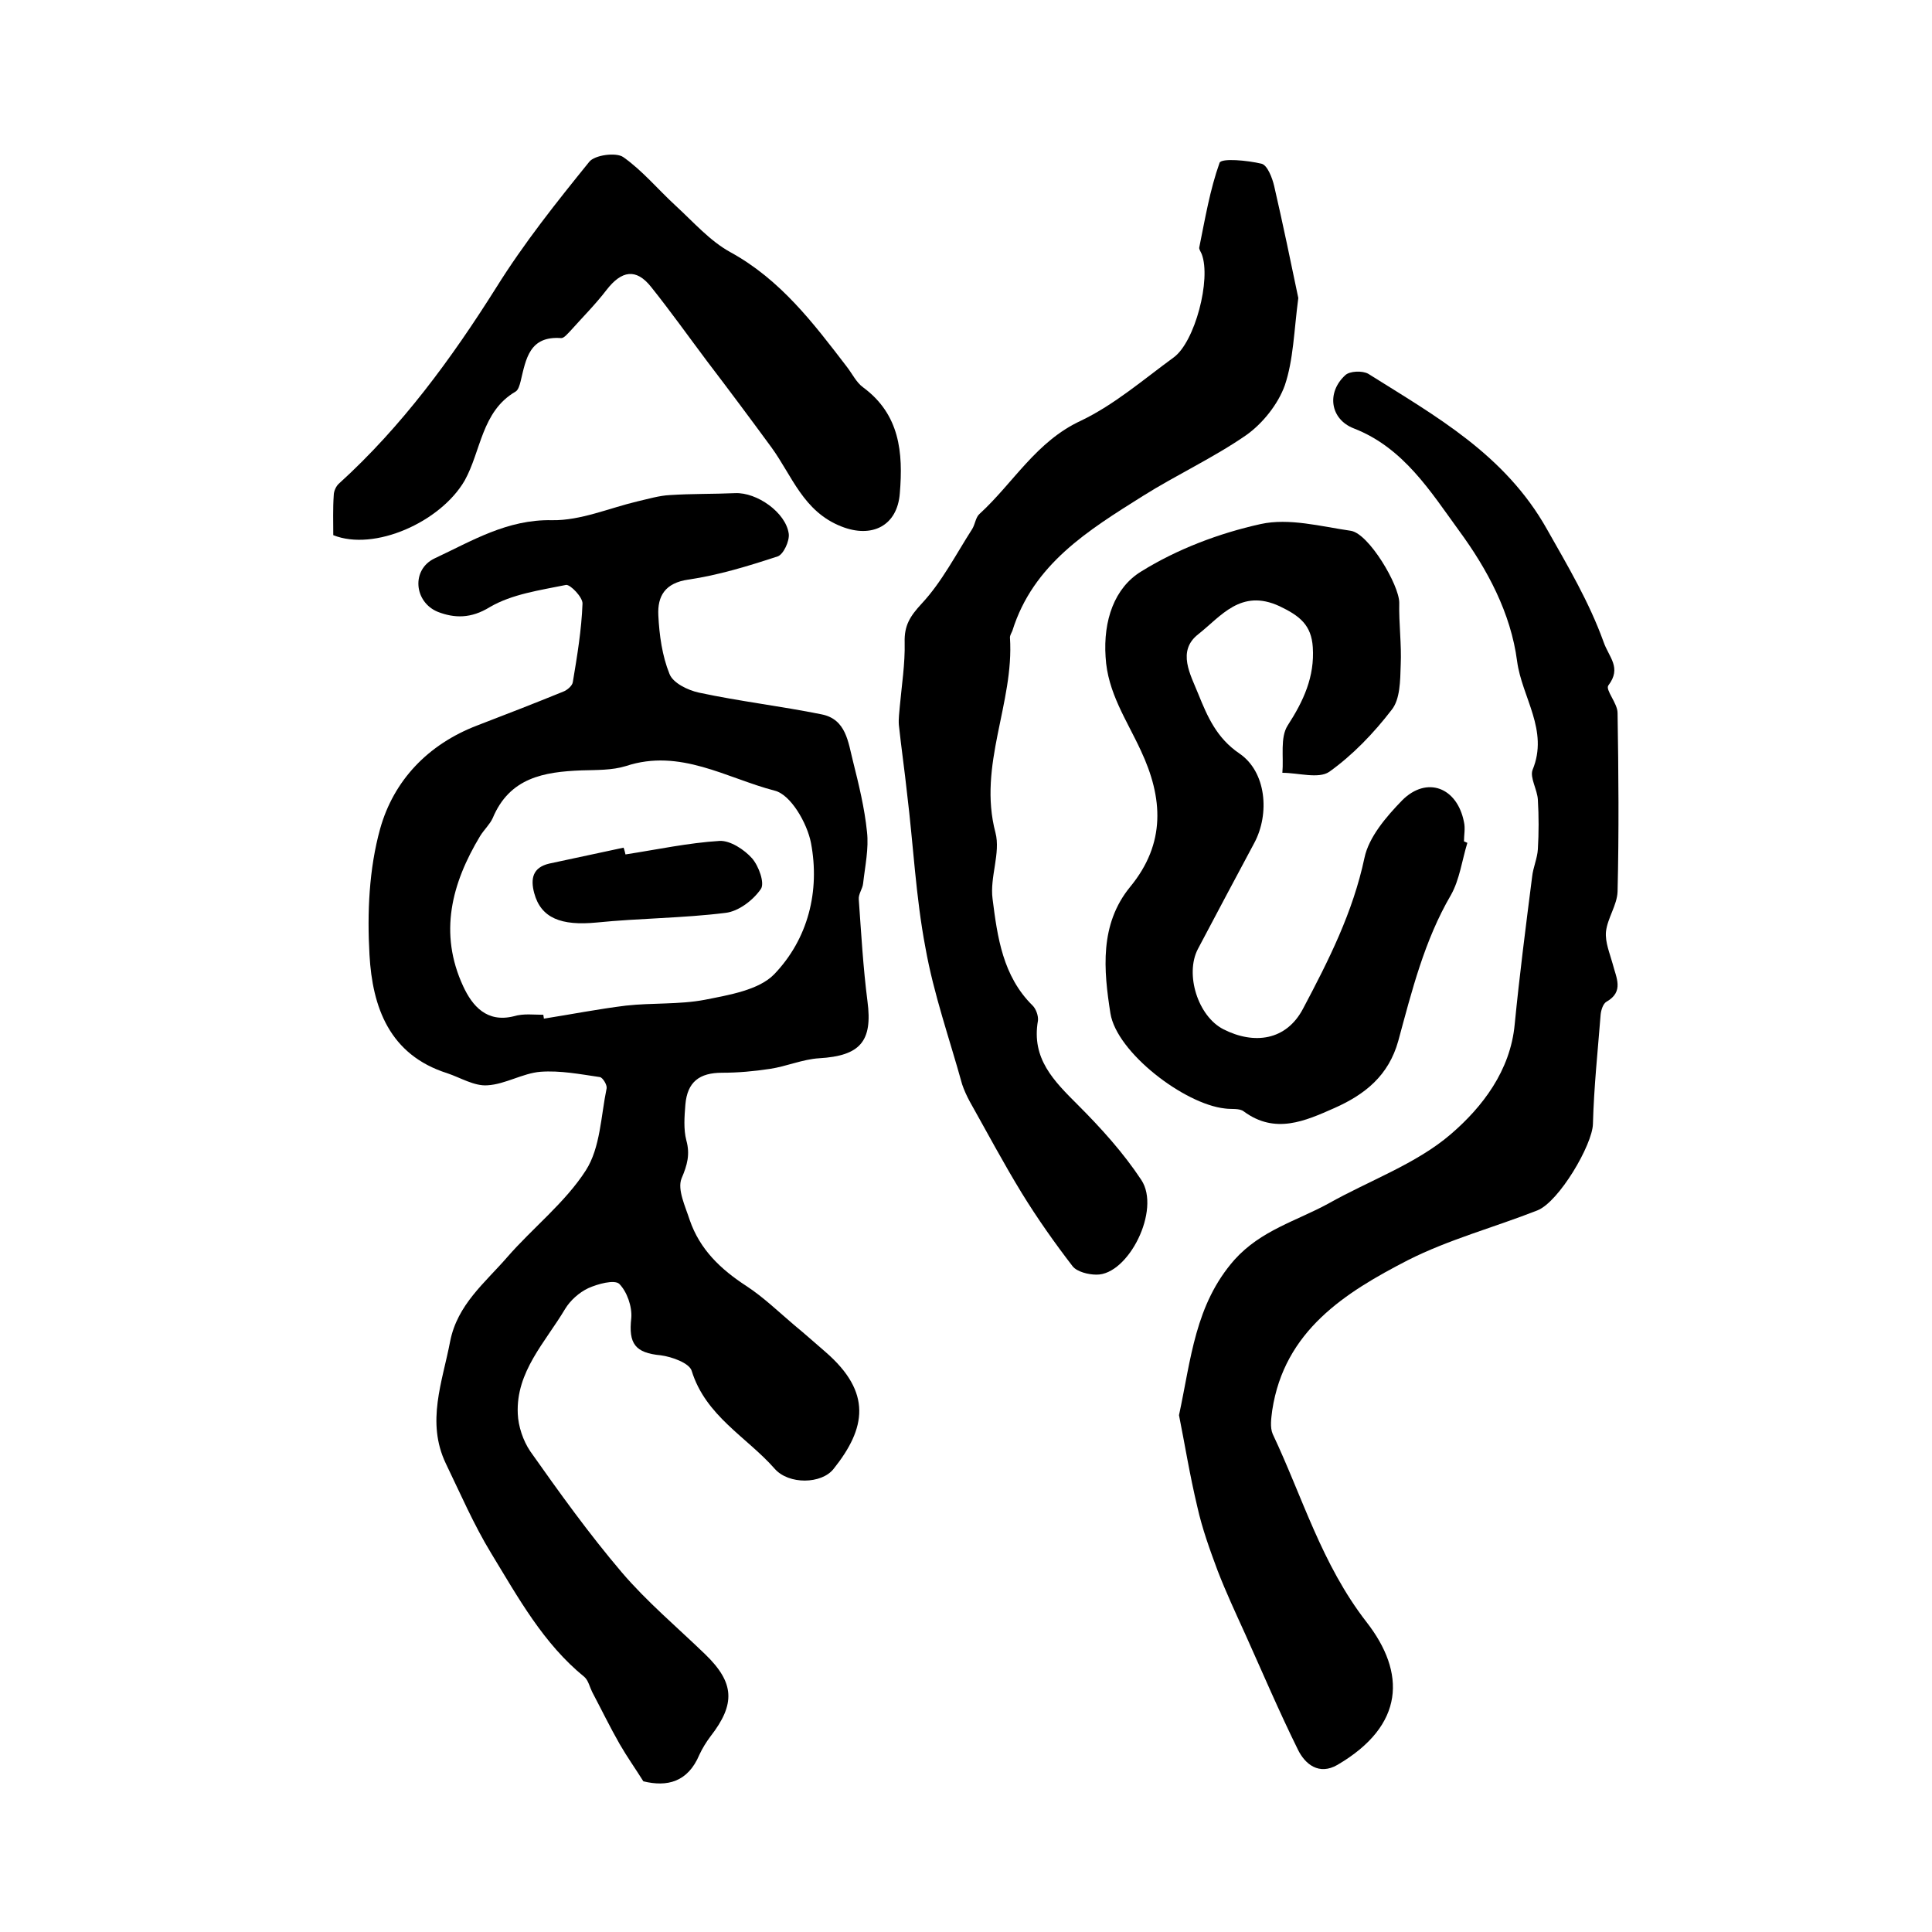<?xml version="1.0" encoding="utf-8"?>
<!-- Generator: Adobe Illustrator 22.0.0, SVG Export Plug-In . SVG Version: 6.00 Build 0)  -->
<svg version="1.1" id="图层_1" xmlns="http://www.w3.org/2000/svg" xmlns:xlink="http://www.w3.org/1999/xlink" x="0px" y="0px"
	 viewBox="0 0 400 400" style="enable-background:new 0 0 400 400;" xml:space="preserve">
<style type="text/css">
	.st0{fill:#FFFFFF;}
</style>
<g>
	
	<path d="M133.2,368.8c-1.7-2.7-3.4-5.1-4.9-7.7c-2-3.5-3.8-7.2-5.7-10.8c-0.5-1-0.8-2.4-1.6-3.1c-8.5-6.9-13.7-16.4-19.3-25.6
		c-3.6-5.9-6.4-12.4-9.4-18.6c-4.1-8.6-0.7-16.9,0.9-25.3c1.5-7.6,7.2-12.1,11.8-17.4c5.3-6.1,12-11.3,16.3-18
		c3-4.7,3.1-11.2,4.3-17c0.1-0.7-0.8-2.2-1.4-2.3c-4.1-0.6-8.2-1.4-12.3-1.1c-3.7,0.3-7.3,2.6-11,2.8c-2.7,0.2-5.6-1.6-8.3-2.5
		c-12-3.8-15.5-13.7-16.1-24.5c-0.5-8.7-0.1-17.8,2.2-26.1c2.8-10,9.9-17.5,20.1-21.4c6-2.3,11.9-4.6,17.8-7c0.8-0.3,1.9-1.2,2-2
		c0.9-5.4,1.8-10.8,2-16.2c0.1-1.3-2.5-4-3.4-3.9c-5.4,1.1-11.2,1.9-15.8,4.6c-3.9,2.4-7.3,2.3-10.7,1c-5-2-5.6-8.8-0.7-11.1
		c7.7-3.6,15-8.1,24.3-7.9c5.9,0.1,11.8-2.5,17.7-3.9c2.2-0.5,4.5-1.2,6.7-1.3c4.5-0.3,9-0.2,13.5-0.4c4.5-0.2,10.5,4,11.1,8.4
		c0.2,1.5-1.1,4.3-2.3,4.7c-6.1,2-12.3,3.9-18.5,4.8c-4.8,0.7-6.4,3.4-6.2,7.4c0.2,4.1,0.8,8.4,2.3,12.1c0.7,1.9,3.8,3.4,6.1,3.9
		c8.4,1.8,17,2.8,25.4,4.5c5.1,1,5.5,5.8,6.5,9.7c1.2,4.8,2.4,9.7,2.9,14.6c0.4,3.5-0.4,7.1-0.8,10.7c-0.1,1.1-1,2.2-0.9,3.3
		c0.5,7,0.9,14.1,1.8,21.1c1.1,8.3-1.5,11.3-10,11.8c-3.4,0.2-6.8,1.7-10.2,2.2c-3.3,0.5-6.6,0.8-9.9,0.8c-4.7,0-7.2,1.9-7.6,6.6
		c-0.2,2.5-0.4,5.1,0.2,7.4c0.8,2.9,0.2,5.1-1,7.9c-0.9,2.3,0.8,5.8,1.7,8.6c2.1,6.1,6.4,10.2,11.8,13.7c3.5,2.3,6.6,5.3,9.9,8.1
		c2.2,1.8,4.3,3.7,6.4,5.5c9.7,8.4,8.4,15.8,1.7,24.2c-2.5,3.2-9.3,3.3-12.2,0c-5.8-6.6-14.3-10.9-17.2-20.3
		c-0.5-1.6-4.1-2.9-6.4-3.2c-5.3-0.5-6.7-2.4-6.1-7.7c0.2-2.4-0.9-5.5-2.5-7.1c-1-0.9-4.4,0-6.4,0.9c-1.9,0.9-3.7,2.5-4.8,4.3
		c-4.1,6.9-10.2,13-9.8,21.7c0.1,2.6,1.1,5.6,2.6,7.8c6,8.5,12.1,17,18.9,25c5.2,6.1,11.5,11.4,17.3,17c6.1,5.9,6.3,10.3,1.1,17
		c-0.9,1.2-1.7,2.5-2.3,3.8C142.4,369,138.1,370,133.2,368.8z M112.5,210.1c0,0.3,0.1,0.5,0.1,0.8c5.7-0.9,11.3-2,17-2.7
		c5.4-0.6,11-0.2,16.3-1.2c5-1,11.2-2,14.4-5.3c7-7.3,9.5-17.2,7.6-27.2c-0.8-4.1-4.2-10-7.5-10.8c-10-2.6-19.6-8.8-30.8-5.1
		c-2.9,0.9-6.1,0.8-9.2,0.9c-7.8,0.3-14.9,1.5-18.4,9.9c-0.6,1.3-1.8,2.4-2.6,3.7c-5.9,9.8-8.6,20.1-3.5,31.1
		c1.9,4.1,4.9,7.6,10.5,6.2C108.4,209.8,110.5,210.1,112.5,210.1z"/>
	<path d="M244.1,293c2.5-11.6,3.3-22.9,11.5-32.2c5.5-6.1,12.8-8,19.4-11.6c8.5-4.8,18.2-8.2,25.4-14.4c6.5-5.6,12.3-13.1,13.2-22.7
		c1-10.2,2.3-20.3,3.6-30.5c0.2-2,1.1-3.9,1.2-5.8c0.2-3.4,0.2-6.8,0-10.2c-0.1-2.1-1.7-4.6-1.1-6.2c3.4-8.2-2.2-15-3.2-22.5
		c-1.3-10-6.2-19.1-12-27c-5.9-8.1-11.5-17.2-21.8-21.2c-4.9-1.9-5.7-7.4-1.8-11c0.9-0.9,3.6-1,4.8-0.3c14,8.8,28.3,16.7,37,32.2
		c4.3,7.6,8.7,15,11.7,23.3c1.1,3.2,3.8,5.3,1,9c-0.7,0.9,1.9,3.7,1.9,5.7c0.2,12.3,0.3,24.7,0,37c-0.1,2.8-2.1,5.5-2.4,8.3
		c-0.2,2.2,0.8,4.5,1.4,6.7c0.7,2.8,2.4,5.7-1.3,7.8c-0.7,0.4-1.1,1.7-1.2,2.6c-0.6,7.6-1.4,15.1-1.6,22.7
		c-0.1,4.3-7,16.1-11.5,17.9c-8.9,3.5-18.3,6-26.8,10.3c-13,6.7-25.6,14.6-28.1,31.1c-0.2,1.6-0.5,3.5,0.1,4.9
		c6.2,13.1,10.1,26.9,19.4,38.9c8.2,10.5,8,21.4-6,29.6c-3.8,2.2-6.7-0.1-8.2-3.2c-3.9-7.9-7.3-15.9-10.9-23.9
		c-2-4.4-4-8.7-5.7-13.1c-1.6-4.3-3.2-8.7-4.2-13.2C246.3,305.3,245.3,299,244.1,293z"/>
	<path d="M268.8,61.7c-0.9,6.8-1,12.8-2.8,18.1c-1.4,3.9-4.6,7.9-8,10.3c-6.8,4.7-14.4,8.2-21.4,12.6c-11.3,7.1-22.7,14.1-27,27.9
		c-0.2,0.5-0.5,0.9-0.5,1.4c0.9,13.6-6.7,26.4-3,40.4c1.1,4.2-1.2,9.2-0.6,13.7c1,7.9,2.1,16,8.3,22.1c0.7,0.7,1.2,2.1,1.1,3.1
		c-1.4,7.9,3.3,12.5,8.3,17.5c4.8,4.8,9.4,9.9,13.1,15.5c4.1,6.2-2.7,19.7-9.3,19.6c-1.7,0-4-0.6-4.9-1.7
		c-3.7-4.8-7.3-9.9-10.5-15.1c-3.8-6.2-7.2-12.6-10.8-19c-0.6-1.1-1.2-2.4-1.6-3.6c-2.6-9.4-5.9-18.7-7.6-28.3
		c-2-10.5-2.5-21.3-3.8-31.9c-0.5-4.7-1.2-9.5-1.7-14.2c-0.1-1.3,0.1-2.6,0.2-3.9c0.4-4.4,1.1-8.8,1-13.2c-0.1-3.5,1.1-5.4,3.5-8
		c4.2-4.5,7.1-10.2,10.5-15.5c0.6-1,0.7-2.4,1.5-3.1c7-6.4,11.7-15,21-19.3c6.9-3.3,12.9-8.5,19.2-13.1c4.4-3.2,7.8-16.2,5.8-21.4
		c-0.2-0.5-0.6-1-0.5-1.4c1.2-5.9,2.2-11.9,4.2-17.5c0.4-1,5.8-0.5,8.7,0.2c1.2,0.3,2.2,2.9,2.6,4.6
		C265.6,46.3,267.3,54.5,268.8,61.7z"/>
	<path d="M303.8,174.5c-1.1,3.6-1.6,7.6-3.4,10.8c-5.5,9.4-8.1,19.9-10.9,30.2c-2,7.2-6.9,11.1-13.2,13.9
		c-6.1,2.7-12.3,5.5-18.8,0.7c-0.9-0.7-2.6-0.4-3.9-0.6c-8.4-0.9-22.4-11.6-23.7-19.7c-1.4-8.9-2.3-18.4,4.1-26.2
		c7.4-9,6.8-18.4,2.2-28.2c-2.9-6.3-6.9-12-7.3-19.4c-0.5-7.5,1.8-14.3,7.4-17.7c7.4-4.6,16.1-7.9,24.7-9.8
		c5.9-1.3,12.5,0.5,18.7,1.4c3.7,0.6,10,11.2,10,14.9c-0.1,4.3,0.5,8.6,0.3,12.9c-0.1,3.2-0.1,7.1-1.9,9.3c-3.7,4.8-8,9.3-12.9,12.8
		c-2.2,1.5-6.4,0.2-9.7,0.2c0.3-3.3-0.5-7.3,1.1-9.8c3.3-5.1,5.6-10.1,5.2-16.2c-0.3-4.6-2.7-6.5-6.9-8.5c-8-3.7-12.1,2.1-16.8,5.8
		c-4.5,3.5-1.6,8.4,0,12.4c1.9,4.7,3.8,9.1,8.5,12.3c5.6,3.8,6.3,12.5,3.1,18.5c-3.9,7.3-7.8,14.6-11.7,22c-2.7,5.2,0,13.9,5.3,16.6
		c6.3,3.2,13,2.4,16.5-4.3c5.3-10,10.3-19.9,12.7-31.2c0.9-4.3,4.5-8.5,7.8-11.9c5.1-5.1,11.4-2.7,12.8,4.5c0.3,1.3,0,2.7,0,4
		C303.3,174.3,303.6,174.4,303.8,174.5z"/>
	<path d="M69,110.8c0-2.7-0.1-5.5,0.1-8.3c0-0.8,0.5-1.9,1.1-2.4c13-11.8,23.3-25.9,32.5-40.5c5.8-9.3,12.5-17.7,19.3-26.1
		c1.1-1.4,5.5-2,7-1c4,2.8,7.2,6.7,10.9,10.1c3.7,3.4,7.1,7.3,11.3,9.6c10.4,5.7,17.2,14.7,24.1,23.7c1.1,1.4,2,3.3,3.4,4.3
		c7.6,5.6,8.3,13.5,7.6,21.9c-0.5,6.8-5.8,9.4-12.1,6.9c-7.9-3.1-10.2-10.5-14.5-16.4c-4.4-6-8.8-11.9-13.3-17.8
		c-3.9-5.2-7.6-10.4-11.6-15.4c-3.1-3.9-6.1-3.4-9.2,0.6c-2.3,3-5,5.7-7.5,8.5c-0.6,0.6-1.3,1.5-1.9,1.5c-6.6-0.5-7.3,4.3-8.4,8.9
		c-0.2,0.8-0.5,1.9-1.1,2.2c-7,4.1-7.1,12.3-10.5,18.4C91.2,108.1,77.5,114.2,69,110.8z"/>
	
	<path d="M129.5,176.9c6.5-1,13-2.4,19.5-2.8c2.2-0.1,5.1,1.8,6.7,3.6c1.4,1.6,2.7,5.2,1.8,6.4c-1.6,2.3-4.6,4.6-7.3,4.9
		c-8.8,1.1-17.8,1.1-26.7,2c-7.3,0.7-11.5-0.9-12.9-6.1c-0.8-3-0.3-5.3,3.1-6.1c5.1-1.1,10.3-2.2,15.4-3.3
		C129.3,176,129.4,176.5,129.5,176.9z"/>
</g>
</svg>
